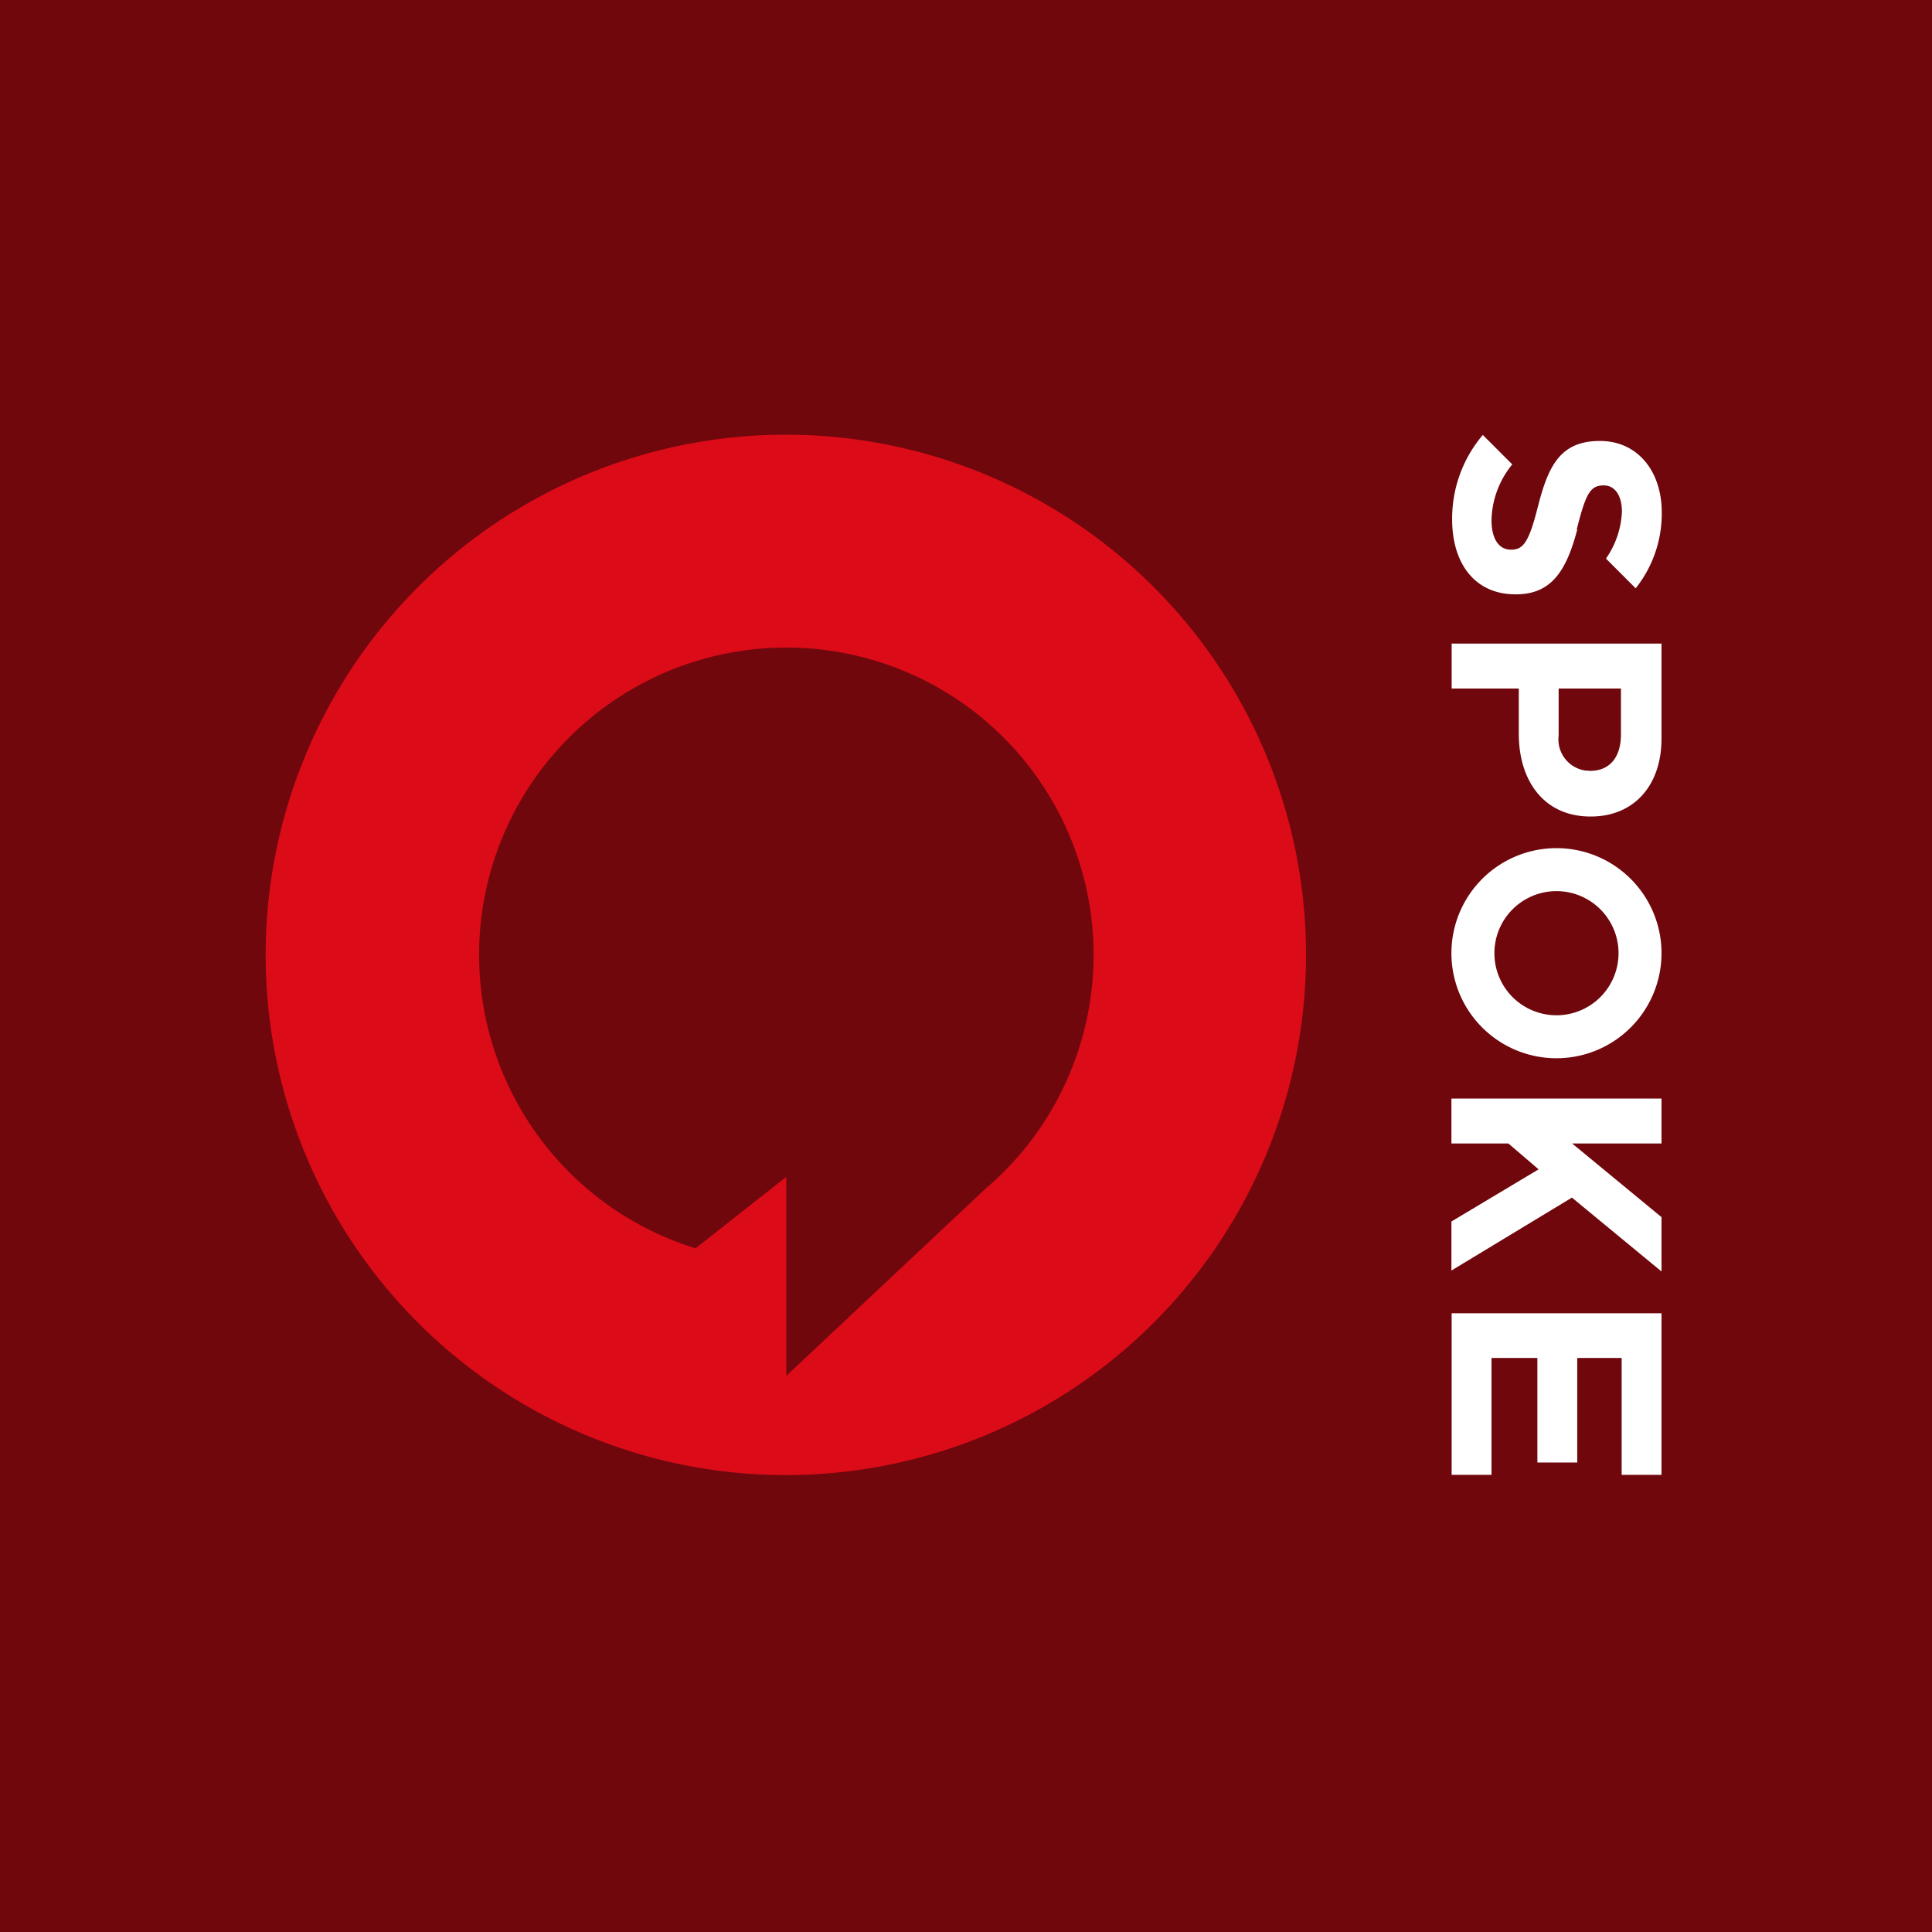 <svg id="Spoke-main-nav-icon-hover" xmlns="http://www.w3.org/2000/svg" width="80" height="80" viewBox="0 0 80 80">
  <path id="Path_360" data-name="Path 360" d="M0,0H80V80H0Z" fill="#6f070d"/>
  <g id="Group_783" data-name="Group 783">
    <path id="Path_352" data-name="Path 352" d="M68.8,26.65v3.92c0,2.02-1.2,3.24-2.92,3.24h-.02c-1.96,0-2.97-1.52-2.97-3.42V28.51H60.11V26.65h8.7Zm-4.26,3.8a1.307,1.307,0,0,0,1.13,1.46.757.757,0,0,1,.15.01h.02c.83,0,1.28-.58,1.28-1.51v-1.9H64.54v1.94Z" fill="#fff"/>
    <path id="Path_353" data-name="Path 353" d="M68.8,45.49v1.86H65.1l3.7,3.05v2.25l-3.71-3.06L60.1,52.61V50.58l3.61-2.16-1.25-1.07H60.1V45.49Z" fill="#fff"/>
    <path id="Path_354" data-name="Path 354" d="M68.8,54.38v6.69H67.15V56.23H65.31v4.33H63.66V56.23h-1.9v4.84H60.11V54.38h8.7Z" fill="#fff"/>
    <path id="Path_355" data-name="Path 355" d="M65.29,21.92c.37-1.46.55-1.82,1.11-1.82h.02c.41,0,.74.37.74,1.09a3.672,3.672,0,0,1-.66,1.94l1.23,1.23a4.965,4.965,0,0,0,1.08-3.14c0-1.73-1.02-2.96-2.55-2.96h-.02c-1.68,0-2.15,1.1-2.58,2.8-.36,1.41-.6,1.7-1.08,1.7h-.02c-.5,0-.8-.46-.8-1.22a3.762,3.762,0,0,1,.86-2.31L61.4,18.01a5.348,5.348,0,0,0-1.27,3.5c0,1.82.94,3.1,2.62,3.1h.02c1.47,0,2.09-.97,2.54-2.68" fill="#fff"/>
    <path id="Path_356" data-name="Path 356" d="M68.8,39.47a4.35,4.35,0,1,0-4.35,4.35h0a4.353,4.353,0,0,0,4.35-4.35m-6.92,0a2.57,2.57,0,1,1,2.57,2.57,2.569,2.569,0,0,1-2.57-2.57h0" fill="#fff"/>
  </g>
  <path id="Path_359" data-name="Path 359" d="M32.54,18A21.54,21.54,0,1,0,54.08,39.54h0A21.535,21.535,0,0,0,32.54,18M40.8,49.23l-8.24,7.74V48.73L28.8,51.69a12.722,12.722,0,1,1,12-2.46" fill="#dc0b18"/>
</svg>
